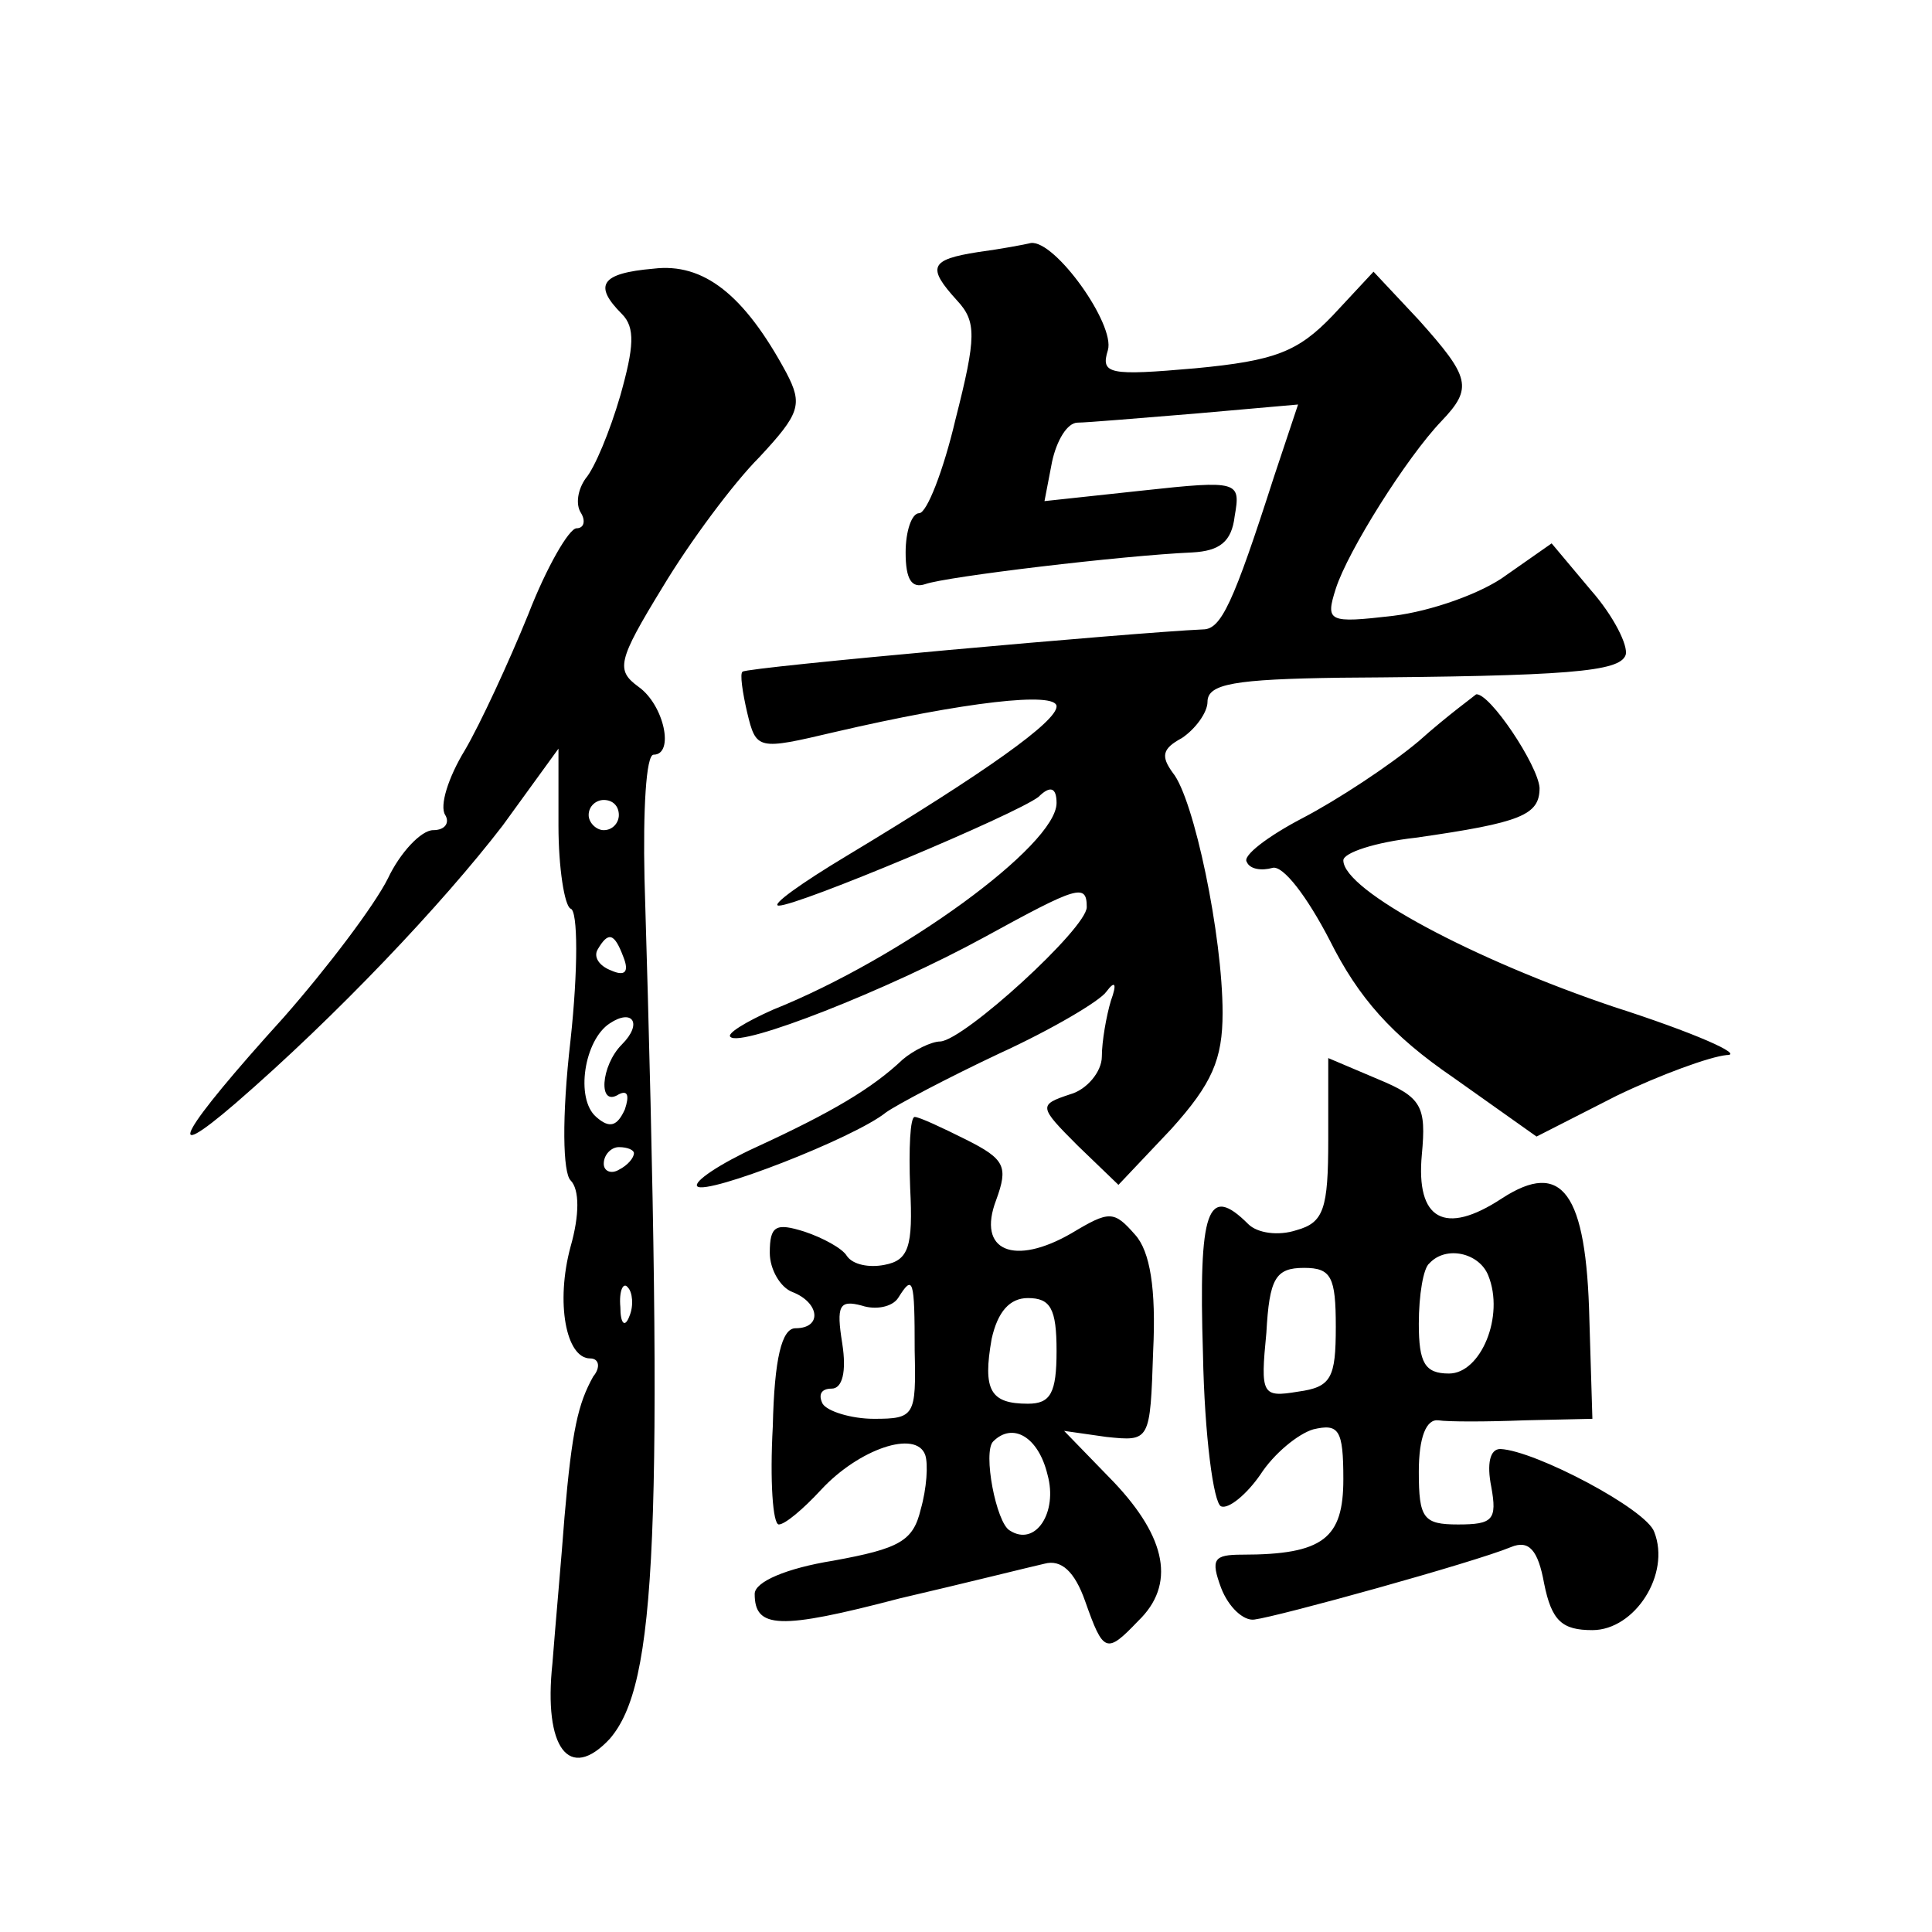 <?xml version="1.0" standalone="no"?>
<!DOCTYPE svg PUBLIC "-//W3C//DTD SVG 20010904//EN"
 "http://www.w3.org/TR/2001/REC-SVG-20010904/DTD/svg10.dtd">
<svg version="1.0" xmlns="http://www.w3.org/2000/svg"
 width="128pt" height="128pt" viewBox="0 0 128 128"
 preserveAspectRatio="xMidYMid meet">
<g transform="translate(0,128) scale(0.1,-0.1)"
fill="#0" stroke="none">
<path d="M648 1113 c-32 -5 -34 -10 -14 -32 13 -14 13 -24 -1 -79 -8 -34 -19 -62
-24 -62 -5 0 -9 -12 -9 -26 0 -18 4 -24 13 -21 14 5 131 19 177 21 18 1 26 7 28
24 4 23 3 24 -61 17 l-65 -7 5 26 c3 14 10 26 17 26 6 0 41 3 78 6 l68 6 -16 -48
c-27 -84 -35 -101 -47 -101 -45 -2 -302 -25 -305 -28 -2 -1 0 -14 3 -27 6 -25 7
-25 58 -13 86 20 147 27 147 17 0 -10 -46 -43 -139 -99 -30 -18 -51 -33 -45 -33
13 0 156 60 172 72 8 8 12 6 12 -4 0 -28 -103 -103 -188 -137 -18 -8 -31 -16 -28
-18 7 -7 104 31 168 66 62 34 68 36 68 20 0 -14 -81 -88 -97 -89 -6 0 -18 -6 -25
-12 -20 -19 -47 -35 -97 -58 -24 -11 -42 -23 -39 -26 6 -6 104 32 125 49 7 5 41
23 75 39 35 16 67 35 71 41 6 8 7 5 3 -6 -3 -10 -6 -27 -6 -37 0 -10 -10 -22 -21
-25 -21 -7 -21 -8 5 -34 l27 -26 35 37 c27 30 34 46 34 77 0 51 -19 142 -33 159
-8 11 -7 16 6 23 9 6 17 17 17 24 0 12 18 15 88 16 152 1 185 4 189 15 2 6 -8 26
-23 43 l-26 31 -30 -21 c-16 -12 -50 -24 -75 -27 -43 -5 -45 -4 -38 18 8 25 47
87 70 111 21 22 19 29 -15 67 l-30 32 -27 -29 c-23 -24 -38 -30 -91 -35 -57 -5
-63 -4 -58 12 5 17 -35 73 -51 71 -4 -1 -20 -4 -35 -6z M433 1102 c-35 -3 -40 -11
-21 -30 9 -9 8 -22 -1 -54 -7 -24 -17 -48 -23 -55 -5 -7 -7 -17 -3 -23 3 -5 2 -10
-3 -10 -5 0 -20 -26 -32 -57 -13 -32 -32 -73 -42 -90 -11 -18 -17 -37 -13 -43 3
-5 0 -10 -8 -10 -8 0 -22 -15 -30 -32 -9 -18 -40 -59 -69 -92 -68 -75 -82 -100
-32 -57 67 58 137 132 177 184 l37 51 0 -51 c0 -28 4 -53 8 -55 5 -1 5 -41 0 -87
-6 -52 -5 -88 0 -93 6 -6 6 -23 0 -44 -10 -37 -3 -74 13 -74 6 0 7 -6 2 -12 -10
-18 -14 -35 -19 -93 -2 -27 -6 -71 -8 -97 -6 -56 11 -79 38 -50 31 36 36 133 23
570 -1 45 1 82 6 82 14 0 7 33 -10 45 -15 11 -14 17 16 66 18 30 47 69 64 86 27
29 29 35 18 56 -28 52 -55 73 -88 69z m-23 -362 c0 -5 -4 -10 -10 -10 -5 0 -10
5 -10 10 0 6 5 10 10 10 6 0 10 -4 10 -10z m3 -94 c4 -10 1 -13 -8 -9 -8 3 -12
9 -9 14 7 12 11 11 17 -5z m-1 -58 c-14 -14 -16 -42 -2 -33 6 3 7 -1 4 -10 -5 -11
-10 -13 -19 -5 -14 12 -8 51 9 62 15 10 22 0 8 -14z m8 -72 c0 -3 -4 -8 -10 -11
-5 -3 -10 -1 -10 4 0 6 5 11 10 11 6 0 10 -2 10 -4z m-3 -108 c-3 -8 -6 -5 -6 6
-1 11 2 17 5 13 3 -3 4 -12 1 -19z M940 789 c-19 -16 -54 -39 -77 -51 -23 -12 -40
-25 -37 -29 2 -5 10 -6 17 -4 7 2 23 -19 38 -48 19 -38 41 -63 82 -91 l55 -39 53
27 c29 14 62 26 73 27 12 0 -22 15 -75 32 -92 31 -179 77 -179 97 0 5 21 12 48
15 70 10 82 15 82 33 -1 15 -33 63 -42 62 -1 -1 -19 -14 -38 -31z M880 525 c0 -46
-3 -55 -21 -60 -12 -4 -26 -2 -32 4 -27 27 -33 10 -30 -86 1 -54 7 -99 12 -101
5 -2 17 8 26 21 9 14 25 27 35 30 17 4 20 0 20 -33 0 -39 -13 -50 -67 -50 -19 0
-21 -3 -14 -22 5 -13 15 -22 22 -21 16 2 146 38 170 48 12 5 18 -2 22 -24 5 -25
12 -31 32 -31 28 0 52 37 41 65 -5 15 -79 54 -102 55 -7 0 -9 -10 -6 -25 4 -22
1 -25 -22 -25 -23 0 -26 4 -26 35 0 23 5 35 13 34 6 -1 32 -1 57 0 l45 1 -2 66
c-2 84 -18 106 -58 80 -38 -25 -57 -14 -53 29 3 32 0 38 -29 50 l-33 14 0 -54z
m106 -90 c11 -27 -5 -65 -26 -65 -16 0 -20 7 -20 33 0 19 3 37 7 40 11 12 33 7
39 -8z m-101 -34 c0 -34 -3 -40 -25 -43 -24 -4 -25 -2 -21 39 2 36 6 43 25 43 18
0 21 -6 21 -39z M603 493 c2 -39 -1 -48 -17 -51 -10 -2 -21 0 -25 6 -3 5 -16 12
-28 16 -19 6 -23 4 -23 -14 0 -11 7 -23 15 -26 18 -7 20 -24 2 -24 -9 0 -14 -20
-15 -65 -2 -36 0 -65 4 -65 4 0 16 10 28 23 25 27 63 40 69 23 2 -6 1 -22 -3 -36
-5 -21 -14 -26 -58 -34 -31 -5 -52 -14 -52 -22 0 -23 16 -24 96 -3 43 10 87 21
96 23 11 3 20 -5 27 -25 12 -34 14 -35 35 -13 25 24 19 55 -16 92 l-33 34 28 -4
c29 -3 29 -3 31 57 2 41 -2 66 -12 77 -14 16 -17 16 -42 1 -38 -22 -63 -12 -50
22 8 22 6 27 -20 40 -16 8 -31 15 -34 15 -3 0 -4 -21 -3 -47z m3 -108 c1 -43 0
-45 -27 -45 -15 0 -31 5 -34 10 -3 6 -1 10 6 10 7 0 10 11 7 30 -4 25 -2 29 13
25 9 -3 20 -1 24 5 10 16 11 13 11 -35z m94 0 c0 -28 -4 -35 -19 -35 -25 0 -30
9 -24 43 4 18 12 27 24 27 15 0 19 -7 19 -35z m-6 -82 c7 -25 -8 -48 -25 -37 -9
5 -18 52 -11 59 13 13 30 3 36 -22z"/>
</g>
</svg>

